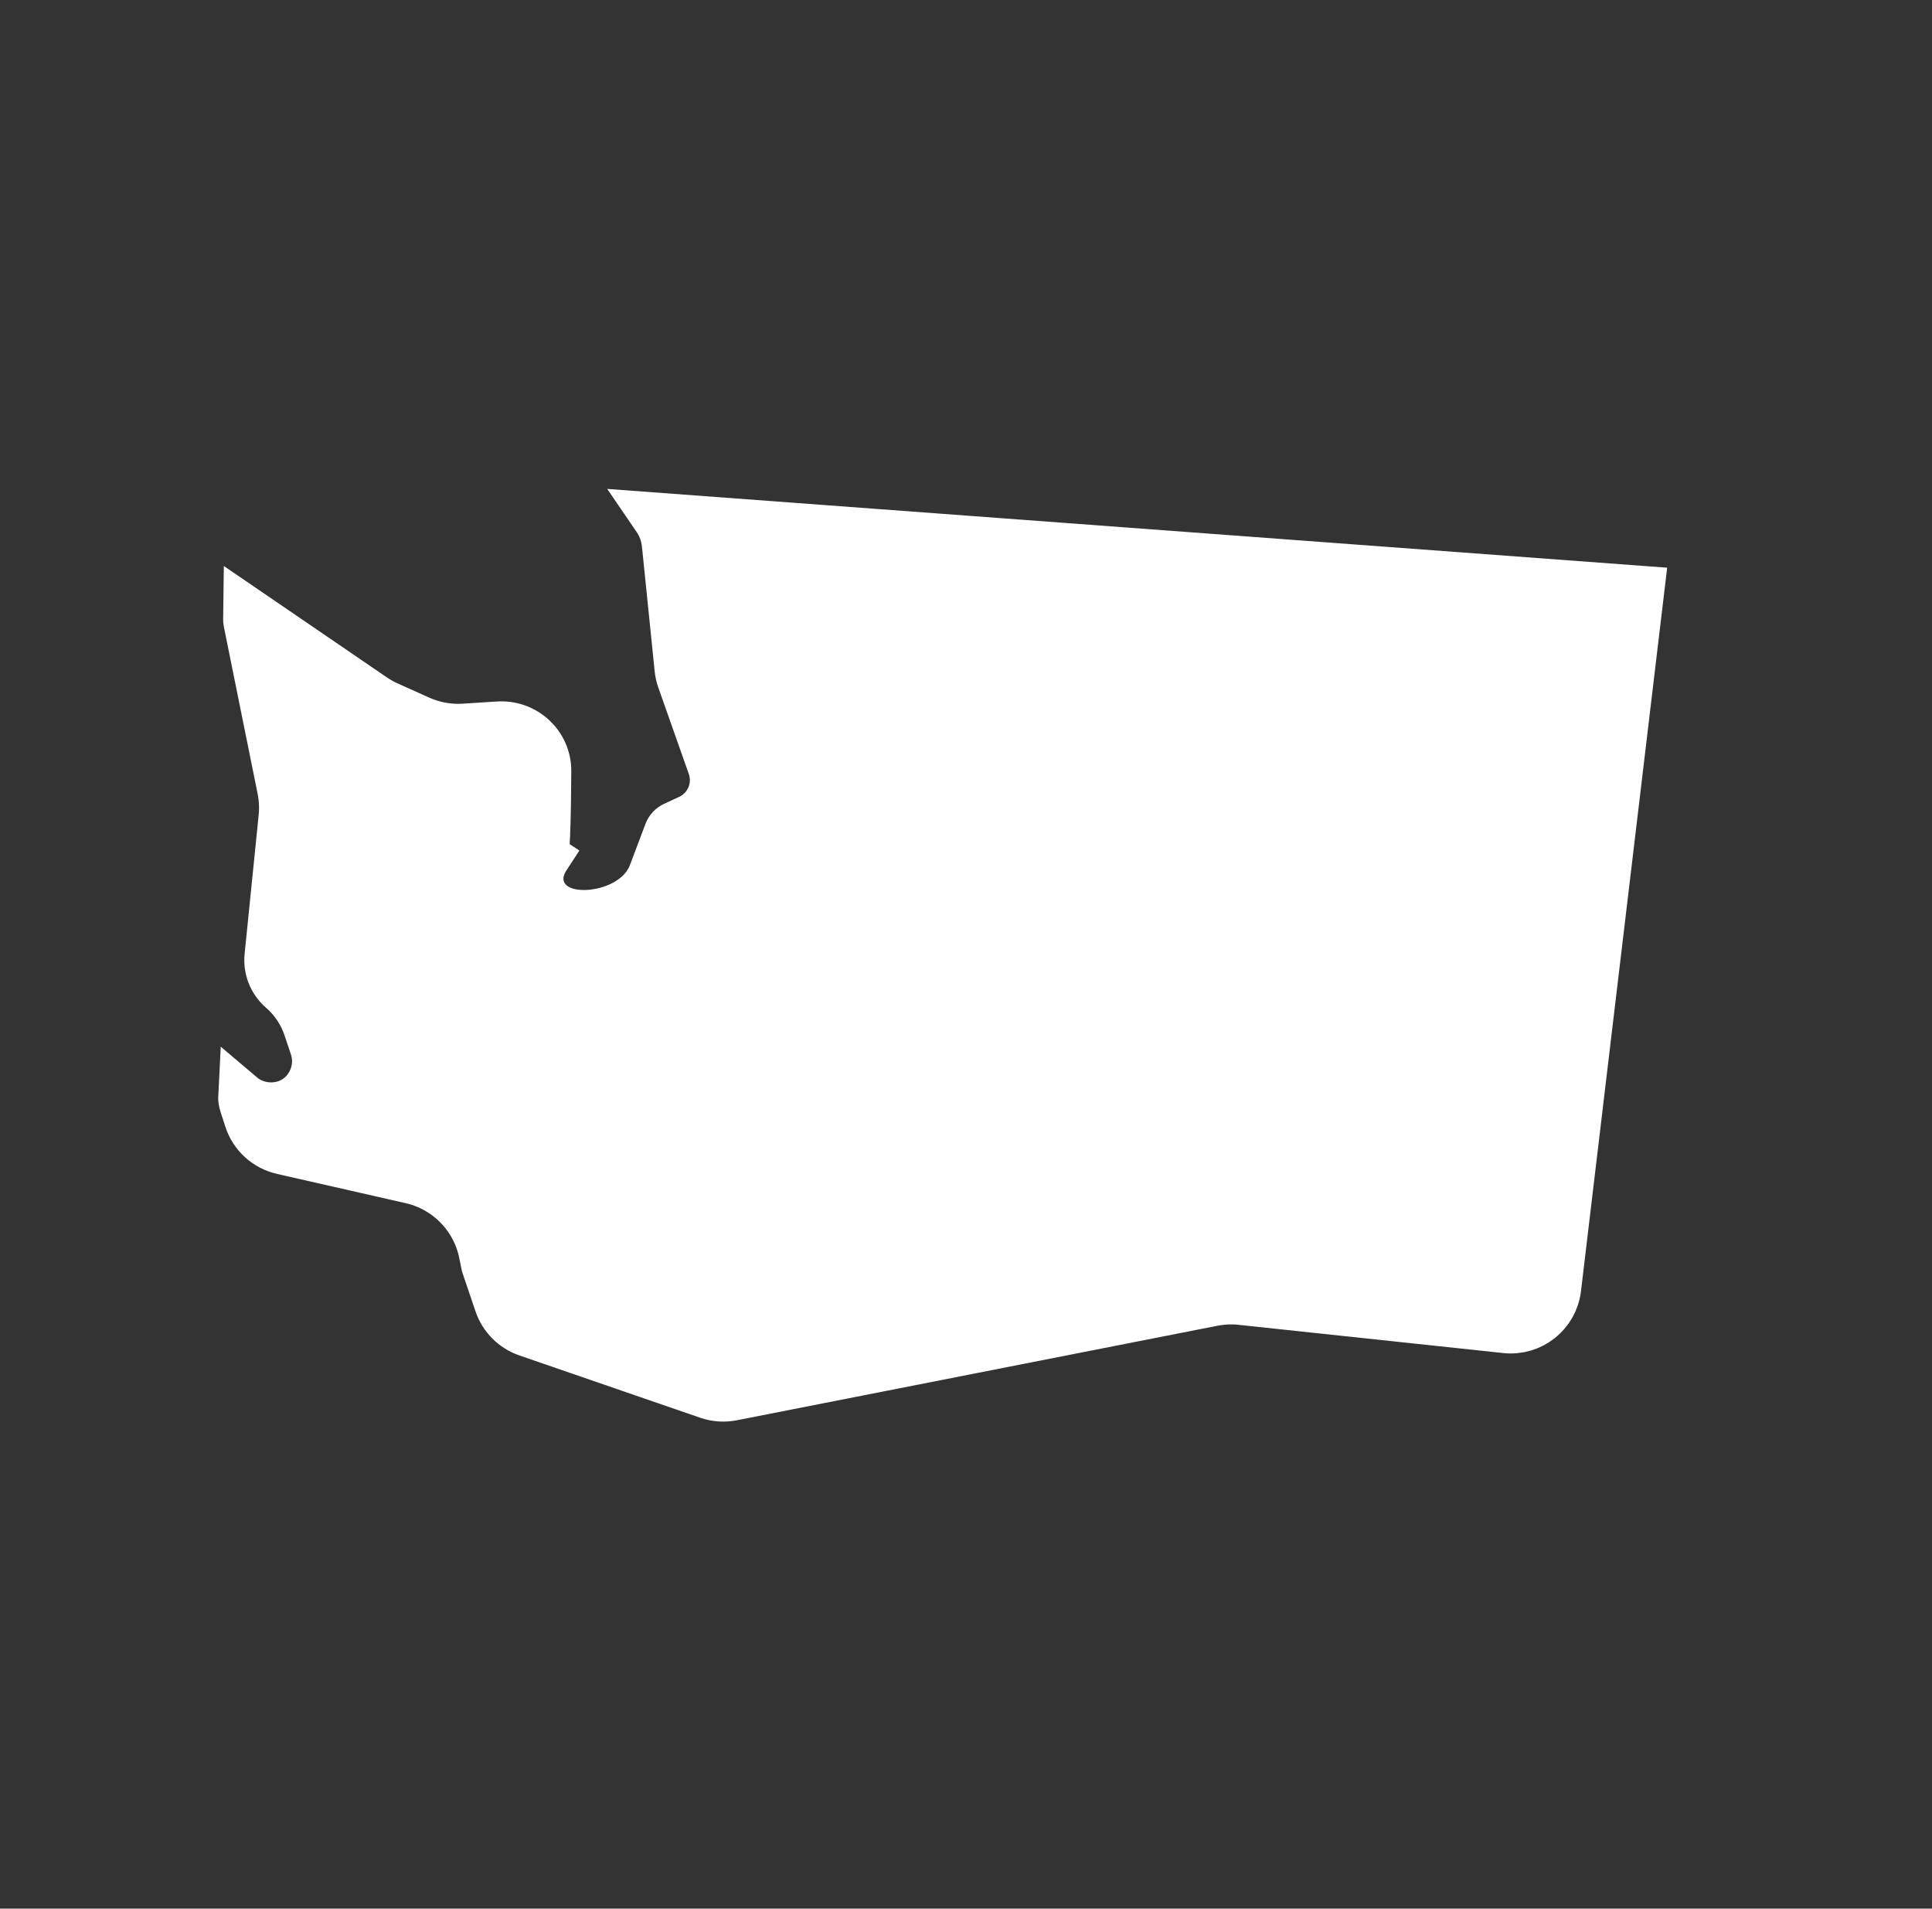 <svg width="82" height="81" viewBox="0 0 82 81" fill="none" xmlns="http://www.w3.org/2000/svg">
<rect x="0" y="0" width="82" height="81" fill="#333333" stroke="none"/>
<path d="M66.109 54.676L69.643 25.012L27.769 21.9L27.838 22.001C28.063 22.326 28.201 22.703 28.241 23.096L28.781 28.386C28.797 28.544 28.832 28.7 28.885 28.849L30.169 32.488C30.492 33.358 30.092 34.332 29.248 34.724L28.609 35.02C28.481 35.079 28.381 35.186 28.331 35.318L27.673 37.062C27.432 37.7 26.929 38.113 26.46 38.359C25.985 38.608 25.449 38.74 24.965 38.766C24.534 38.79 23.915 38.742 23.448 38.374C23.176 38.16 22.949 37.826 22.918 37.391C22.895 37.06 22.991 36.768 23.119 36.531C23.126 36.488 23.133 36.428 23.141 36.349C23.163 36.122 23.182 35.803 23.198 35.417C23.228 34.649 23.242 33.668 23.247 32.724C23.254 31.597 22.296 30.696 21.148 30.769L19.701 30.862C19.051 30.903 18.4 30.785 17.806 30.518L16.477 29.921C16.261 29.825 16.055 29.709 15.86 29.576L10.476 25.898L10.471 26.29C10.471 26.328 10.474 26.366 10.482 26.404L11.731 32.581L11.914 33.486C11.994 33.879 12.014 34.282 11.974 34.681L11.377 40.583C11.323 41.124 11.535 41.657 11.946 42.012C12.445 42.443 12.818 43.001 13.027 43.627L13.298 44.438C13.445 44.88 13.425 45.361 13.24 45.789C12.69 47.067 11.152 47.242 10.26 46.486C10.253 46.617 10.27 46.749 10.311 46.876L10.516 47.51C10.734 48.18 11.288 48.687 11.975 48.843L17.44 50.086C18.974 50.435 20.161 51.652 20.473 53.194L20.575 53.696L21.128 55.329C21.326 55.916 21.785 56.377 22.37 56.578L30.044 59.222C30.377 59.337 30.735 59.362 31.081 59.294L51.481 55.282C51.875 55.205 52.278 55.187 52.677 55.23L63.911 56.428C65 56.544 65.98 55.763 66.109 54.676ZM23.207 36.385C23.206 36.386 23.206 36.386 23.206 36.387L24.044 36.932L23.207 36.385Z" fill="white" stroke="white" stroke-width="2"/>
</svg>
